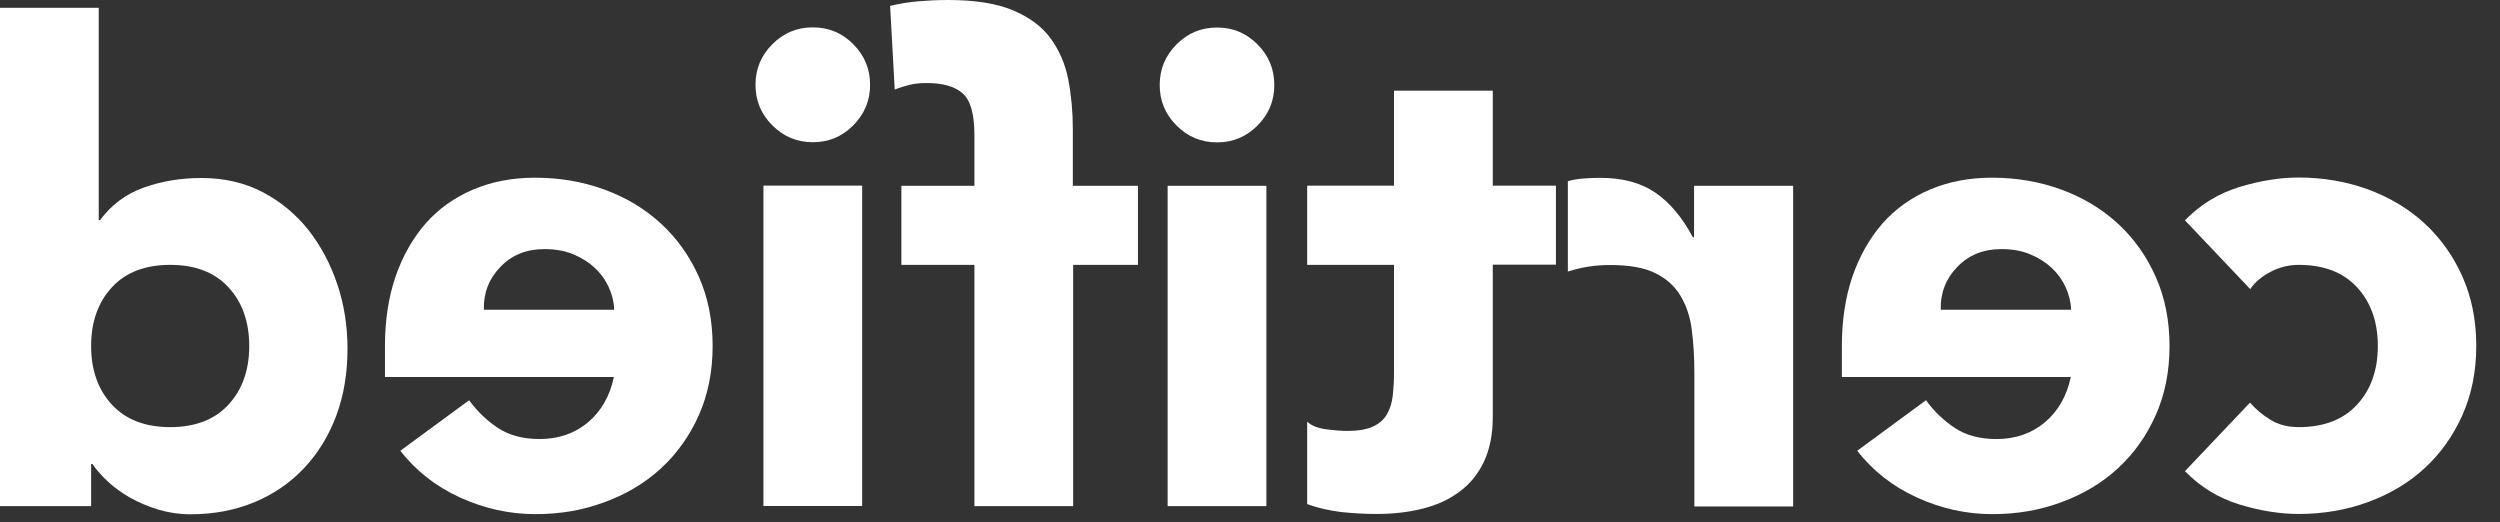 <?xml version="1.0" encoding="utf-8"?>
<svg xmlns="http://www.w3.org/2000/svg" fill="none" height="100%" overflow="visible" preserveAspectRatio="none" style="display: block;" viewBox="0 0 91 19" width="100%">
<rect x="0" y="0" width="91" height="19" fill="#333333" stroke="none"/>
<g id="logo type">
<path d="M81.901 10.533C82.074 10.278 82.323 10.063 82.646 9.896C82.964 9.728 83.311 9.641 83.675 9.641C84.588 9.641 85.293 9.913 85.796 10.457C86.299 11.002 86.553 11.714 86.553 12.594C86.553 13.474 86.299 14.186 85.796 14.73C85.293 15.275 84.588 15.547 83.675 15.547C83.276 15.547 82.935 15.46 82.646 15.28C82.358 15.107 82.109 14.898 81.901 14.655L79.532 17.151C80.092 17.724 80.751 18.129 81.508 18.361C82.265 18.592 82.987 18.708 83.675 18.708C84.571 18.708 85.414 18.563 86.2 18.274C86.992 17.984 87.68 17.573 88.257 17.041C88.841 16.502 89.298 15.859 89.633 15.107C89.968 14.354 90.136 13.514 90.136 12.588C90.136 11.662 89.968 10.822 89.633 10.069C89.298 9.317 88.841 8.674 88.257 8.135C87.674 7.597 86.986 7.186 86.2 6.896C85.409 6.607 84.565 6.462 83.675 6.462C82.987 6.462 82.265 6.578 81.508 6.809C80.751 7.041 80.092 7.446 79.532 8.02L81.901 10.515V10.533Z" fill="white" id="Vector"/>
<path d="M67.604 16.409C68.176 17.145 68.904 17.712 69.783 18.112C70.661 18.511 71.568 18.714 72.51 18.714C73.452 18.714 74.25 18.569 75.036 18.279C75.827 17.99 76.515 17.579 77.093 17.046C77.677 16.508 78.133 15.865 78.468 15.112C78.803 14.36 78.971 13.52 78.971 12.594C78.971 11.667 78.803 10.828 78.468 10.075C78.133 9.322 77.677 8.68 77.093 8.141C76.509 7.603 75.822 7.191 75.036 6.902C74.244 6.612 73.4 6.468 72.51 6.468C71.678 6.468 70.927 6.612 70.245 6.902C69.569 7.191 68.991 7.603 68.517 8.141C68.049 8.68 67.685 9.322 67.425 10.075C67.171 10.828 67.044 11.667 67.044 12.594V13.723H75.377C75.232 14.412 74.92 14.956 74.44 15.367C73.961 15.772 73.371 15.981 72.666 15.981C72.077 15.981 71.574 15.848 71.17 15.587C70.765 15.321 70.407 14.985 70.106 14.568L67.593 16.415L67.604 16.409ZM70.644 11.274C70.626 10.665 70.829 10.144 71.245 9.716C71.661 9.282 72.192 9.067 72.851 9.067C73.25 9.067 73.603 9.131 73.903 9.259C74.209 9.386 74.464 9.548 74.683 9.751C74.897 9.953 75.064 10.185 75.186 10.445C75.307 10.712 75.377 10.984 75.388 11.274H70.644Z" fill="white" id="Vector_2"/>
<path d="M65.258 6.763H61.664V8.633H61.618C61.236 7.916 60.78 7.371 60.254 7.012C59.728 6.653 59.063 6.474 58.266 6.474C58.058 6.474 57.85 6.48 57.642 6.497C57.434 6.514 57.243 6.543 57.07 6.595V9.884C57.324 9.803 57.578 9.745 57.827 9.705C58.075 9.664 58.335 9.647 58.607 9.647C59.295 9.647 59.838 9.739 60.237 9.936C60.635 10.127 60.942 10.394 61.155 10.741C61.369 11.088 61.514 11.5 61.577 11.98C61.641 12.461 61.675 12.988 61.675 13.567V18.436H65.27V6.763H65.258Z" fill="white" id="Vector_3"/>
<path d="M47.581 9.641H50.742V13.526C50.742 13.845 50.725 14.14 50.696 14.4C50.667 14.667 50.592 14.893 50.482 15.084C50.372 15.275 50.199 15.425 49.968 15.53C49.737 15.634 49.43 15.686 49.043 15.686C48.852 15.686 48.598 15.668 48.286 15.628C47.974 15.587 47.737 15.495 47.581 15.35V18.349C47.98 18.494 48.396 18.587 48.829 18.639C49.263 18.685 49.685 18.708 50.101 18.708C50.708 18.708 51.268 18.645 51.776 18.517C52.291 18.39 52.736 18.187 53.117 17.904C53.499 17.625 53.799 17.261 54.013 16.809C54.227 16.358 54.337 15.819 54.337 15.176V9.635H56.636V6.758H54.337V3.301H50.742V6.758H47.581V9.635V9.641Z" fill="white" id="Vector_4"/>
<path d="M46.385 3.092C46.385 2.519 46.183 2.027 45.773 1.616C45.368 1.205 44.877 1.002 44.299 1.002C43.721 1.002 43.236 1.205 42.826 1.616C42.421 2.021 42.213 2.513 42.213 3.092C42.213 3.671 42.415 4.158 42.826 4.569C43.23 4.974 43.721 5.183 44.299 5.183C44.877 5.183 45.362 4.98 45.773 4.569C46.183 4.158 46.385 3.671 46.385 3.092ZM46.096 6.763H42.502V18.424H46.096V6.763Z" fill="white" id="Vector_5"/>
<path d="M39.051 9.641H41.421V6.763H39.051V4.702C39.051 4.059 38.994 3.457 38.884 2.89C38.774 2.322 38.554 1.824 38.237 1.39C37.919 0.956 37.457 0.62 36.861 0.371C36.266 0.122 35.474 0 34.504 0C34.134 0 33.776 0.018 33.429 0.047C33.082 0.076 32.735 0.134 32.4 0.215L32.568 3.26C32.776 3.179 32.967 3.121 33.14 3.081C33.313 3.04 33.516 3.023 33.741 3.023C34.313 3.023 34.746 3.144 35.035 3.393C35.324 3.642 35.469 4.152 35.469 4.916V6.763H32.81V9.641H35.469V18.424H39.063V9.641H39.051ZM31.672 3.086C31.672 2.513 31.47 2.021 31.06 1.61C30.655 1.199 30.164 0.996 29.586 0.996C29.008 0.996 28.523 1.199 28.113 1.61C27.708 2.015 27.5 2.507 27.5 3.086C27.5 3.665 27.702 4.152 28.113 4.563C28.517 4.968 29.008 5.177 29.586 5.177C30.164 5.177 30.649 4.974 31.06 4.563C31.464 4.152 31.672 3.665 31.672 3.086ZM31.383 6.757H27.789V18.419H31.383V6.763V6.757Z" fill="white" id="Vector_6"/>
<path d="M14.574 16.409C15.146 17.145 15.874 17.712 16.752 18.112C17.631 18.511 18.538 18.714 19.48 18.714C20.422 18.714 21.219 18.569 22.005 18.279C22.797 17.99 23.484 17.579 24.062 17.046C24.646 16.508 25.102 15.865 25.438 15.112C25.773 14.36 25.94 13.52 25.94 12.594C25.94 11.667 25.773 10.828 25.438 10.075C25.102 9.322 24.646 8.68 24.062 8.141C23.479 7.603 22.791 7.191 22.005 6.902C21.213 6.612 20.37 6.468 19.48 6.468C18.648 6.468 17.896 6.612 17.215 6.902C16.538 7.191 15.96 7.603 15.487 8.141C15.019 8.68 14.655 9.322 14.395 10.075C14.14 10.828 14.013 11.667 14.013 12.594V13.723H22.346C22.201 14.412 21.889 14.956 21.41 15.367C20.93 15.772 20.341 15.981 19.636 15.981C19.046 15.981 18.544 15.848 18.139 15.587C17.735 15.321 17.376 14.985 17.076 14.568L14.562 16.415L14.574 16.409ZM17.613 11.274C17.596 10.665 17.798 10.144 18.214 9.716C18.63 9.282 19.162 9.067 19.821 9.067C20.219 9.067 20.572 9.131 20.872 9.259C21.179 9.386 21.433 9.548 21.652 9.751C21.866 9.953 22.034 10.185 22.155 10.445C22.277 10.712 22.346 10.984 22.358 11.274H17.613Z" fill="white" id="Vector_7"/>
<path d="M0.011 18.424H3.317V16.89H3.363C3.507 17.098 3.692 17.307 3.924 17.527C4.155 17.741 4.426 17.938 4.738 18.117C5.05 18.291 5.391 18.436 5.767 18.552C6.143 18.662 6.53 18.72 6.928 18.72C7.79 18.72 8.575 18.569 9.275 18.274C9.98 17.979 10.581 17.562 11.083 17.023C11.586 16.485 11.973 15.854 12.245 15.118C12.517 14.383 12.649 13.572 12.649 12.692C12.649 11.876 12.528 11.094 12.28 10.353C12.031 9.606 11.679 8.952 11.228 8.373C10.771 7.8 10.216 7.336 9.564 6.995C8.911 6.653 8.165 6.479 7.333 6.479C6.582 6.479 5.883 6.595 5.235 6.827C4.588 7.058 4.056 7.452 3.64 8.014H3.594V0.284H-0V18.424H0.011ZM3.317 12.594C3.317 11.714 3.571 11.001 4.074 10.457C4.577 9.913 5.282 9.641 6.195 9.641C7.108 9.641 7.813 9.913 8.315 10.457C8.818 11.001 9.072 11.714 9.072 12.594C9.072 13.474 8.818 14.186 8.315 14.73C7.813 15.274 7.108 15.547 6.195 15.547C5.282 15.547 4.577 15.274 4.074 14.73C3.571 14.186 3.317 13.474 3.317 12.594Z" fill="white" id="Vector_8"/>
</g>
</svg>